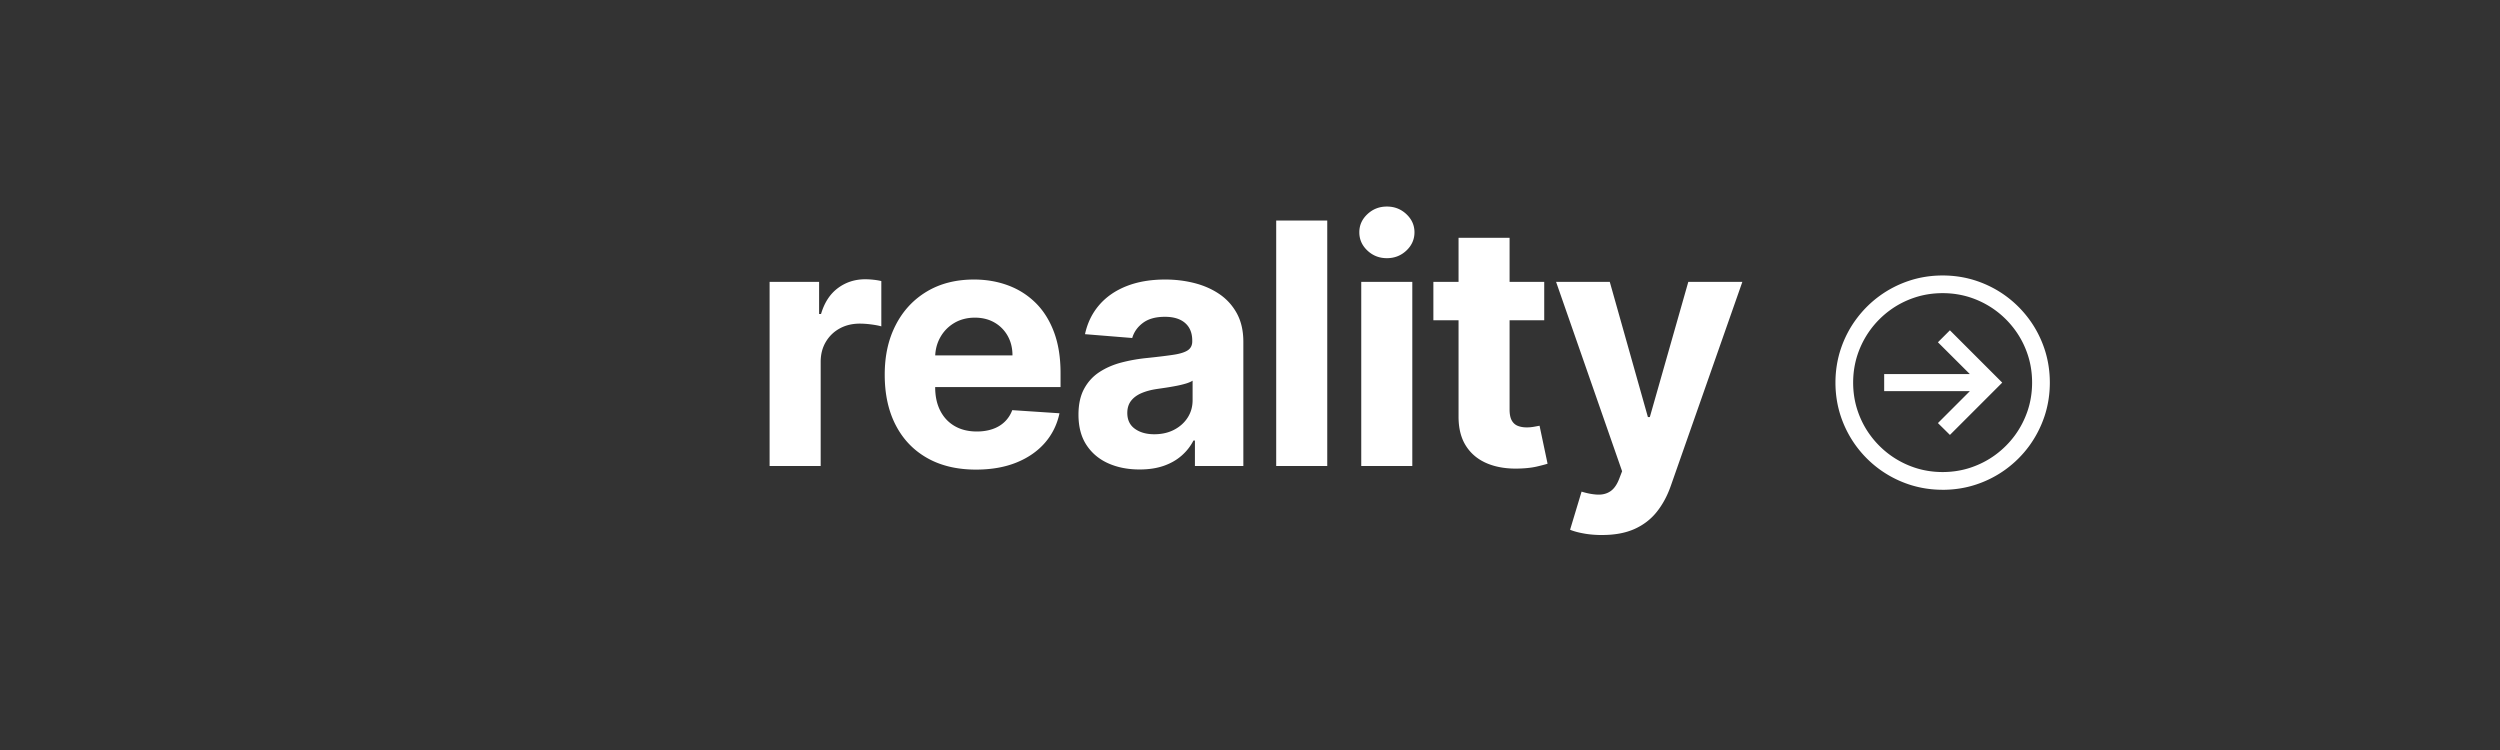 <svg xmlns="http://www.w3.org/2000/svg" viewBox="0 0 1000 300"><rect x="0" y="0" width="1000" height="300" fill="#333333" stroke="none"/><g data-name="Vrstva 2"><path d="M777.05 195.91c-4.72 0-9.27-.73-13.54-2.16a43.112 43.112 0 01-11.79-6.09 43.303 43.303 0 01-9.29-9.29 43.054 43.054 0 01-6.09-11.78c-1.43-4.27-2.16-8.83-2.16-13.54s.73-9.27 2.16-13.54c1.43-4.26 3.48-8.23 6.1-11.78 2.61-3.55 5.73-6.68 9.29-9.29a42.97 42.97 0 0111.79-6.09c4.27-1.44 8.82-2.16 13.54-2.16s9.27.73 13.54 2.16c4.26 1.43 8.23 3.48 11.79 6.09 3.56 2.61 6.68 5.74 9.29 9.29 2.61 3.55 4.66 7.52 6.09 11.78 1.43 4.27 2.16 8.83 2.16 13.54s-.73 9.27-2.16 13.54a43.525 43.525 0 01-6.09 11.79c-2.6 3.55-5.73 6.68-9.29 9.29a42.828 42.828 0 01-11.79 6.09c-4.27 1.44-8.82 2.16-13.54 2.16zm0-78.65c-3.94 0-7.75.6-11.3 1.8-3.56 1.19-6.87 2.9-9.84 5.09a36.37 36.37 0 00-7.76 7.76 36.138 36.138 0 00-5.09 9.83c-1.19 3.55-1.8 7.36-1.8 11.3s.6 7.73 1.8 11.28c1.19 3.56 2.9 6.87 5.09 9.83a36.37 36.37 0 007.76 7.76 36.08 36.08 0 009.84 5.1c3.55 1.2 7.36 1.81 11.3 1.81s7.75-.61 11.3-1.81c3.56-1.2 6.87-2.91 9.84-5.1 2.97-2.18 5.58-4.79 7.76-7.76 2.18-2.97 3.89-6.28 5.09-9.83 1.19-3.55 1.8-7.35 1.8-11.28s-.6-7.75-1.8-11.3a35.45 35.45 0 00-5.09-9.83 36.37 36.37 0 00-7.76-7.76 36.138 36.138 0 00-9.83-5.09c-3.55-1.19-7.36-1.8-11.3-1.8zm2.92 56.71l-4.8-4.74 12.77-12.77h-34.27v-6.83h34.26l-12.76-12.72 4.79-4.79 20.93 20.93-20.93 20.93zM307.84 186.4v-73.64h19.8v12.85h.77c1.34-4.57 3.6-8.03 6.76-10.38 3.16-2.35 6.81-3.52 10.93-3.52 1.02 0 2.12.06 3.31.19 1.18.13 2.22.3 3.12.53v18.12c-.96-.29-2.29-.54-3.98-.77-1.69-.22-3.24-.33-4.65-.33-3 0-5.68.65-8.03 1.94-2.35 1.29-4.2 3.09-5.56 5.39-1.36 2.3-2.04 4.95-2.04 7.96v41.66h-20.42zm82.58 1.44c-7.57 0-14.09-1.54-19.54-4.63-5.45-3.08-9.64-7.46-12.58-13.13-2.94-5.67-4.41-12.39-4.41-20.16s1.47-14.22 4.41-19.94c2.94-5.72 7.09-10.18 12.44-13.38 5.35-3.2 11.64-4.79 18.86-4.79 4.86 0 9.39.78 13.59 2.33 4.2 1.55 7.88 3.88 11.03 6.98 3.15 3.1 5.6 6.99 7.36 11.67 1.76 4.68 2.64 10.16 2.64 16.42v5.61h-62.18v-12.66h42.95c0-2.94-.64-5.54-1.92-7.81a13.968 13.968 0 00-5.3-5.35c-2.25-1.29-4.87-1.94-7.84-1.94s-5.84.71-8.22 2.13c-2.38 1.42-4.24 3.32-5.58 5.71-1.34 2.38-2.03 5.03-2.06 7.93v12.03c0 3.64.68 6.79 2.04 9.44 1.36 2.65 3.28 4.7 5.78 6.14 2.49 1.44 5.45 2.16 8.87 2.16 2.27 0 4.35-.32 6.23-.96 1.88-.64 3.5-1.6 4.84-2.88s2.37-2.84 3.07-4.7l18.89 1.25c-.96 4.54-2.92 8.49-5.87 11.87-2.96 3.37-6.76 5.99-11.41 7.86s-10.01 2.8-16.08 2.8zm65.42-.05c-4.7 0-8.89-.82-12.56-2.47-3.68-1.65-6.58-4.09-8.7-7.33-2.13-3.24-3.19-7.29-3.19-12.15 0-4.09.75-7.53 2.25-10.31s3.55-5.02 6.14-6.71c2.59-1.69 5.54-2.97 8.85-3.83 3.31-.86 6.78-1.47 10.43-1.82 4.28-.45 7.73-.87 10.36-1.27 2.62-.4 4.52-1 5.71-1.8 1.18-.8 1.77-1.98 1.77-3.55v-.29c0-3.04-.95-5.39-2.85-7.05-1.9-1.66-4.6-2.49-8.08-2.49-3.68 0-6.6.81-8.77 2.42-2.17 1.61-3.61 3.64-4.31 6.06L434 133.67c.96-4.47 2.84-8.35 5.66-11.63 2.81-3.28 6.45-5.8 10.91-7.57 4.46-1.77 9.63-2.66 15.51-2.66 4.09 0 8.01.48 11.77 1.44 3.75.96 7.09 2.45 10.02 4.46 2.92 2.01 5.23 4.6 6.93 7.74 1.69 3.15 2.54 6.91 2.54 11.29v49.67h-19.37V176.2h-.58c-1.18 2.3-2.76 4.32-4.75 6.06s-4.36 3.1-7.14 4.07c-2.78.97-5.99 1.46-9.63 1.46zm5.85-14.09c3 0 5.66-.6 7.96-1.8 2.3-1.2 4.11-2.82 5.42-4.87 1.31-2.04 1.97-4.36 1.97-6.95v-7.81c-.64.42-1.51.79-2.61 1.13-1.1.33-2.34.64-3.71.91-1.38.27-2.75.51-4.12.72-1.38.21-2.62.39-3.74.55-2.4.35-4.49.91-6.28 1.68-1.79.77-3.18 1.8-4.17 3.09-.99 1.29-1.49 2.9-1.49 4.82 0 2.78 1.01 4.9 3.04 6.35 2.03 1.46 4.61 2.18 7.74 2.18zm69.21-85.48v98.18h-20.42V88.22h20.42zm23.86 15.05c-3.04 0-5.63-1.01-7.79-3.04-2.16-2.03-3.24-4.47-3.24-7.31s1.08-5.23 3.24-7.26c2.16-2.03 4.75-3.04 7.79-3.04s5.63 1.01 7.79 3.04c2.16 2.03 3.24 4.45 3.24 7.26s-1.08 5.28-3.24 7.31c-2.16 2.03-4.75 3.04-7.79 3.04zM544.5 186.4v-73.64h20.42v73.64H544.5zm73.19-73.64v15.34h-44.34v-15.34h44.34zm-34.28-17.64h20.42v68.65c0 1.89.29 3.35.86 4.39.58 1.04 1.38 1.77 2.42 2.18 1.04.42 2.24.62 3.62.62.96 0 1.92-.09 2.88-.26s1.69-.31 2.21-.41l3.21 15.2c-1.02.32-2.46.7-4.31 1.13s-4.11.7-6.76.79c-4.92.19-9.23-.46-12.92-1.97s-6.56-3.83-8.6-7c-2.05-3.16-3.05-7.16-3.02-11.99V95.12zm57.46 118.89c-2.59 0-5.01-.2-7.26-.6-2.25-.4-4.12-.9-5.58-1.51l4.6-15.25c2.4.74 4.56 1.13 6.5 1.2 1.93.06 3.61-.38 5.03-1.34s2.58-2.59 3.48-4.89l1.2-3.12-26.41-75.75h21.48l15.25 54.08h.77l15.39-54.08h21.62l-28.62 81.59c-1.38 3.96-3.24 7.42-5.59 10.38s-5.31 5.24-8.89 6.86c-3.58 1.61-7.89 2.42-12.94 2.42z" data-name="Vrstva 1" fill="#fff"/></g></svg>